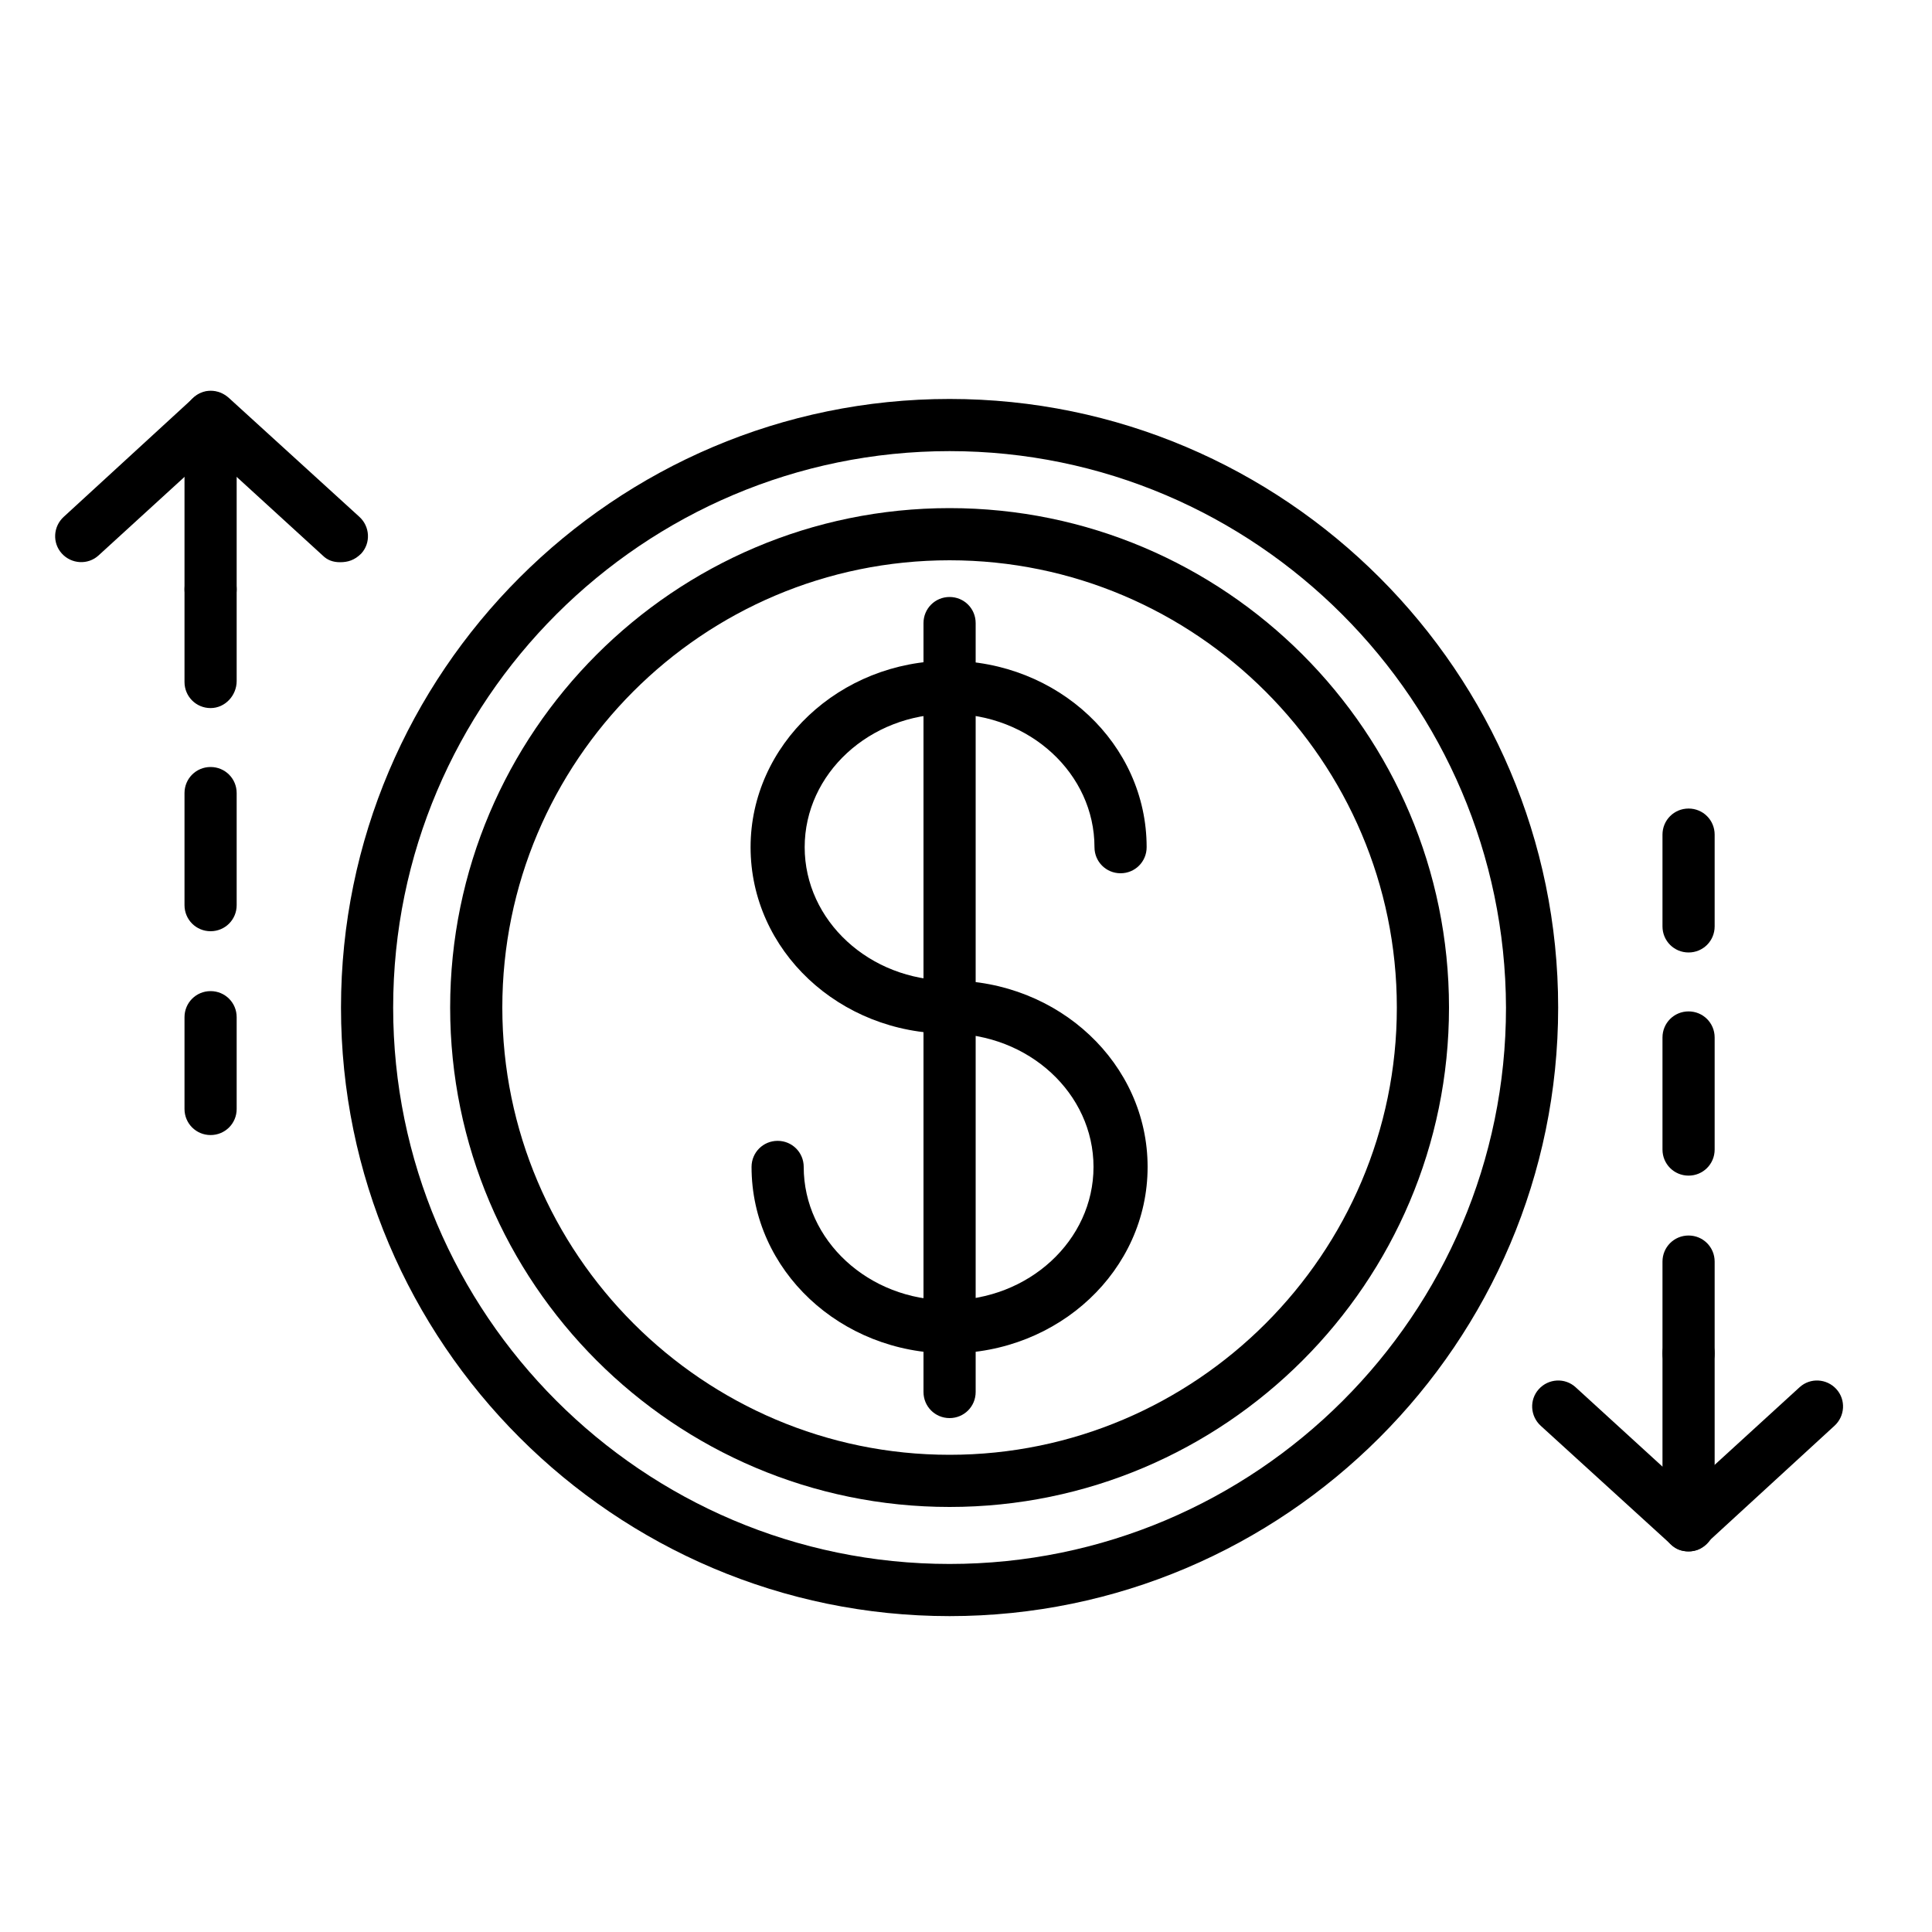 <?xml version="1.0" encoding="UTF-8"?> <svg xmlns="http://www.w3.org/2000/svg" xmlns:xlink="http://www.w3.org/1999/xlink" id="Layer_1" x="0px" y="0px" viewBox="0 0 200 200" style="enable-background:new 0 0 200 200;" xml:space="preserve"> <g> <path d="M98.3,140.1c-11.3,0-20.5-8.6-20.5-19.3c0-1.5,1.2-2.7,2.7-2.7s2.7,1.2,2.7,2.7c0,7.6,6.7,13.8,15,13.8 c8.3,0,15-6.2,15-13.8c0-7.6-6.7-13.8-15-13.8c-11.3,0-20.5-8.6-20.5-19.3c0-10.6,9.2-19.3,20.5-19.3c11.3,0,20.5,8.6,20.5,19.3 c0,1.5-1.2,2.7-2.7,2.7c-1.5,0-2.7-1.2-2.7-2.7c0-7.6-6.7-13.8-15-13.8c-8.3,0-15,6.2-15,13.8c0,7.6,6.7,13.8,15,13.8 c11.3,0,20.5,8.6,20.5,19.3S109.6,140.1,98.3,140.1z"></path> <path d="M98.3,146.8c-1.5,0-2.7-1.2-2.7-2.7V64.5c0-1.5,1.2-2.7,2.7-2.7s2.7,1.2,2.7,2.7v79.6C101,145.6,99.8,146.8,98.3,146.8z"></path> <path d="M98.3,156c-28.5,0-51.7-23.2-51.7-51.7s23.2-51.7,51.7-51.7c28.5,0,51.7,23.2,51.7,51.7S126.8,156,98.3,156z M98.3,58 C72.7,58,52,78.8,52,104.3c0,25.5,20.8,46.3,46.3,46.3c25.5,0,46.3-20.8,46.3-46.3C144.6,78.8,123.8,58,98.3,58z"></path> <path d="M98.3,167.3c-34.7,0-63-28.3-63-63c0-34.7,28.3-63,63-63c34.7,0,63,28.3,63,63C161.3,139,133,167.3,98.3,167.3z M98.3,46.7 c-31.7,0-57.6,25.8-57.6,57.6c0,31.7,25.8,57.6,57.6,57.6c31.7,0,57.6-25.8,57.6-57.6C155.8,72.6,130,46.7,98.3,46.7z"></path> <path d="M35.2,58.2c-0.7,0-1.3-0.2-1.8-0.7L21.8,46.9L10.2,57.5c-1.1,1-2.8,0.9-3.8-0.2c-1-1.1-0.9-2.8,0.2-3.8l13.4-12.3 c1-1,2.6-1,3.7,0l13.5,12.3c1.1,1,1.2,2.7,0.2,3.8C36.7,58,36,58.2,35.2,58.2z"></path> <path d="M21.8,73.3c-1.5,0-2.7-1.2-2.7-2.7V61c0-1.5,1.2-2.7,2.7-2.7s2.7,1.2,2.7,2.7v9.5C24.5,72,23.3,73.3,21.8,73.3z"></path> <path d="M21.8,96.4c-1.5,0-2.7-1.2-2.7-2.7V82.1c0-1.5,1.2-2.7,2.7-2.7s2.7,1.2,2.7,2.7v11.6C24.5,95.2,23.3,96.4,21.8,96.4z"></path> <path d="M21.8,117.5c-1.5,0-2.7-1.2-2.7-2.7v-9.5c0-1.5,1.2-2.7,2.7-2.7s2.7,1.2,2.7,2.7v9.5C24.5,116.3,23.3,117.5,21.8,117.5z"></path> <path d="M21.8,63.7c-1.5,0-2.7-1.2-2.7-2.7V43.2c0-1.5,1.2-2.7,2.7-2.7s2.7,1.2,2.7,2.7V61C24.5,62.5,23.3,63.7,21.8,63.7z"></path> <path d="M174.8,160.6c-0.7,0-1.3-0.2-1.8-0.7l-13.5-12.3c-1.1-1-1.2-2.7-0.2-3.8c1-1.1,2.7-1.2,3.8-0.2l11.6,10.6l11.6-10.6 c1.1-1,2.8-0.9,3.8,0.2c1,1.1,0.9,2.8-0.2,3.8l-13.4,12.3C176.1,160.4,175.4,160.6,174.8,160.6z"></path> <path d="M174.8,142.8c-1.5,0-2.7-1.2-2.7-2.7v-9.5c0-1.5,1.2-2.7,2.7-2.7c1.5,0,2.7,1.2,2.7,2.7v9.5 C177.5,141.6,176.3,142.8,174.8,142.8z"></path> <path d="M174.8,121.7c-1.5,0-2.7-1.2-2.7-2.7v-11.6c0-1.5,1.2-2.7,2.7-2.7c1.5,0,2.7,1.2,2.7,2.7V119 C177.5,120.5,176.3,121.7,174.8,121.7z"></path> <path d="M174.8,98.6c-1.5,0-2.7-1.2-2.7-2.7v-9.5c0-1.5,1.2-2.7,2.7-2.7c1.5,0,2.7,1.2,2.7,2.7v9.5 C177.5,97.4,176.3,98.6,174.8,98.6z"></path> <path d="M174.8,160.6c-1.5,0-2.7-1.2-2.7-2.7v-17.8c0-1.5,1.2-2.7,2.7-2.7c1.5,0,2.7,1.2,2.7,2.7v17.8 C177.5,159.4,176.3,160.6,174.8,160.6z"></path> </g> </svg> 